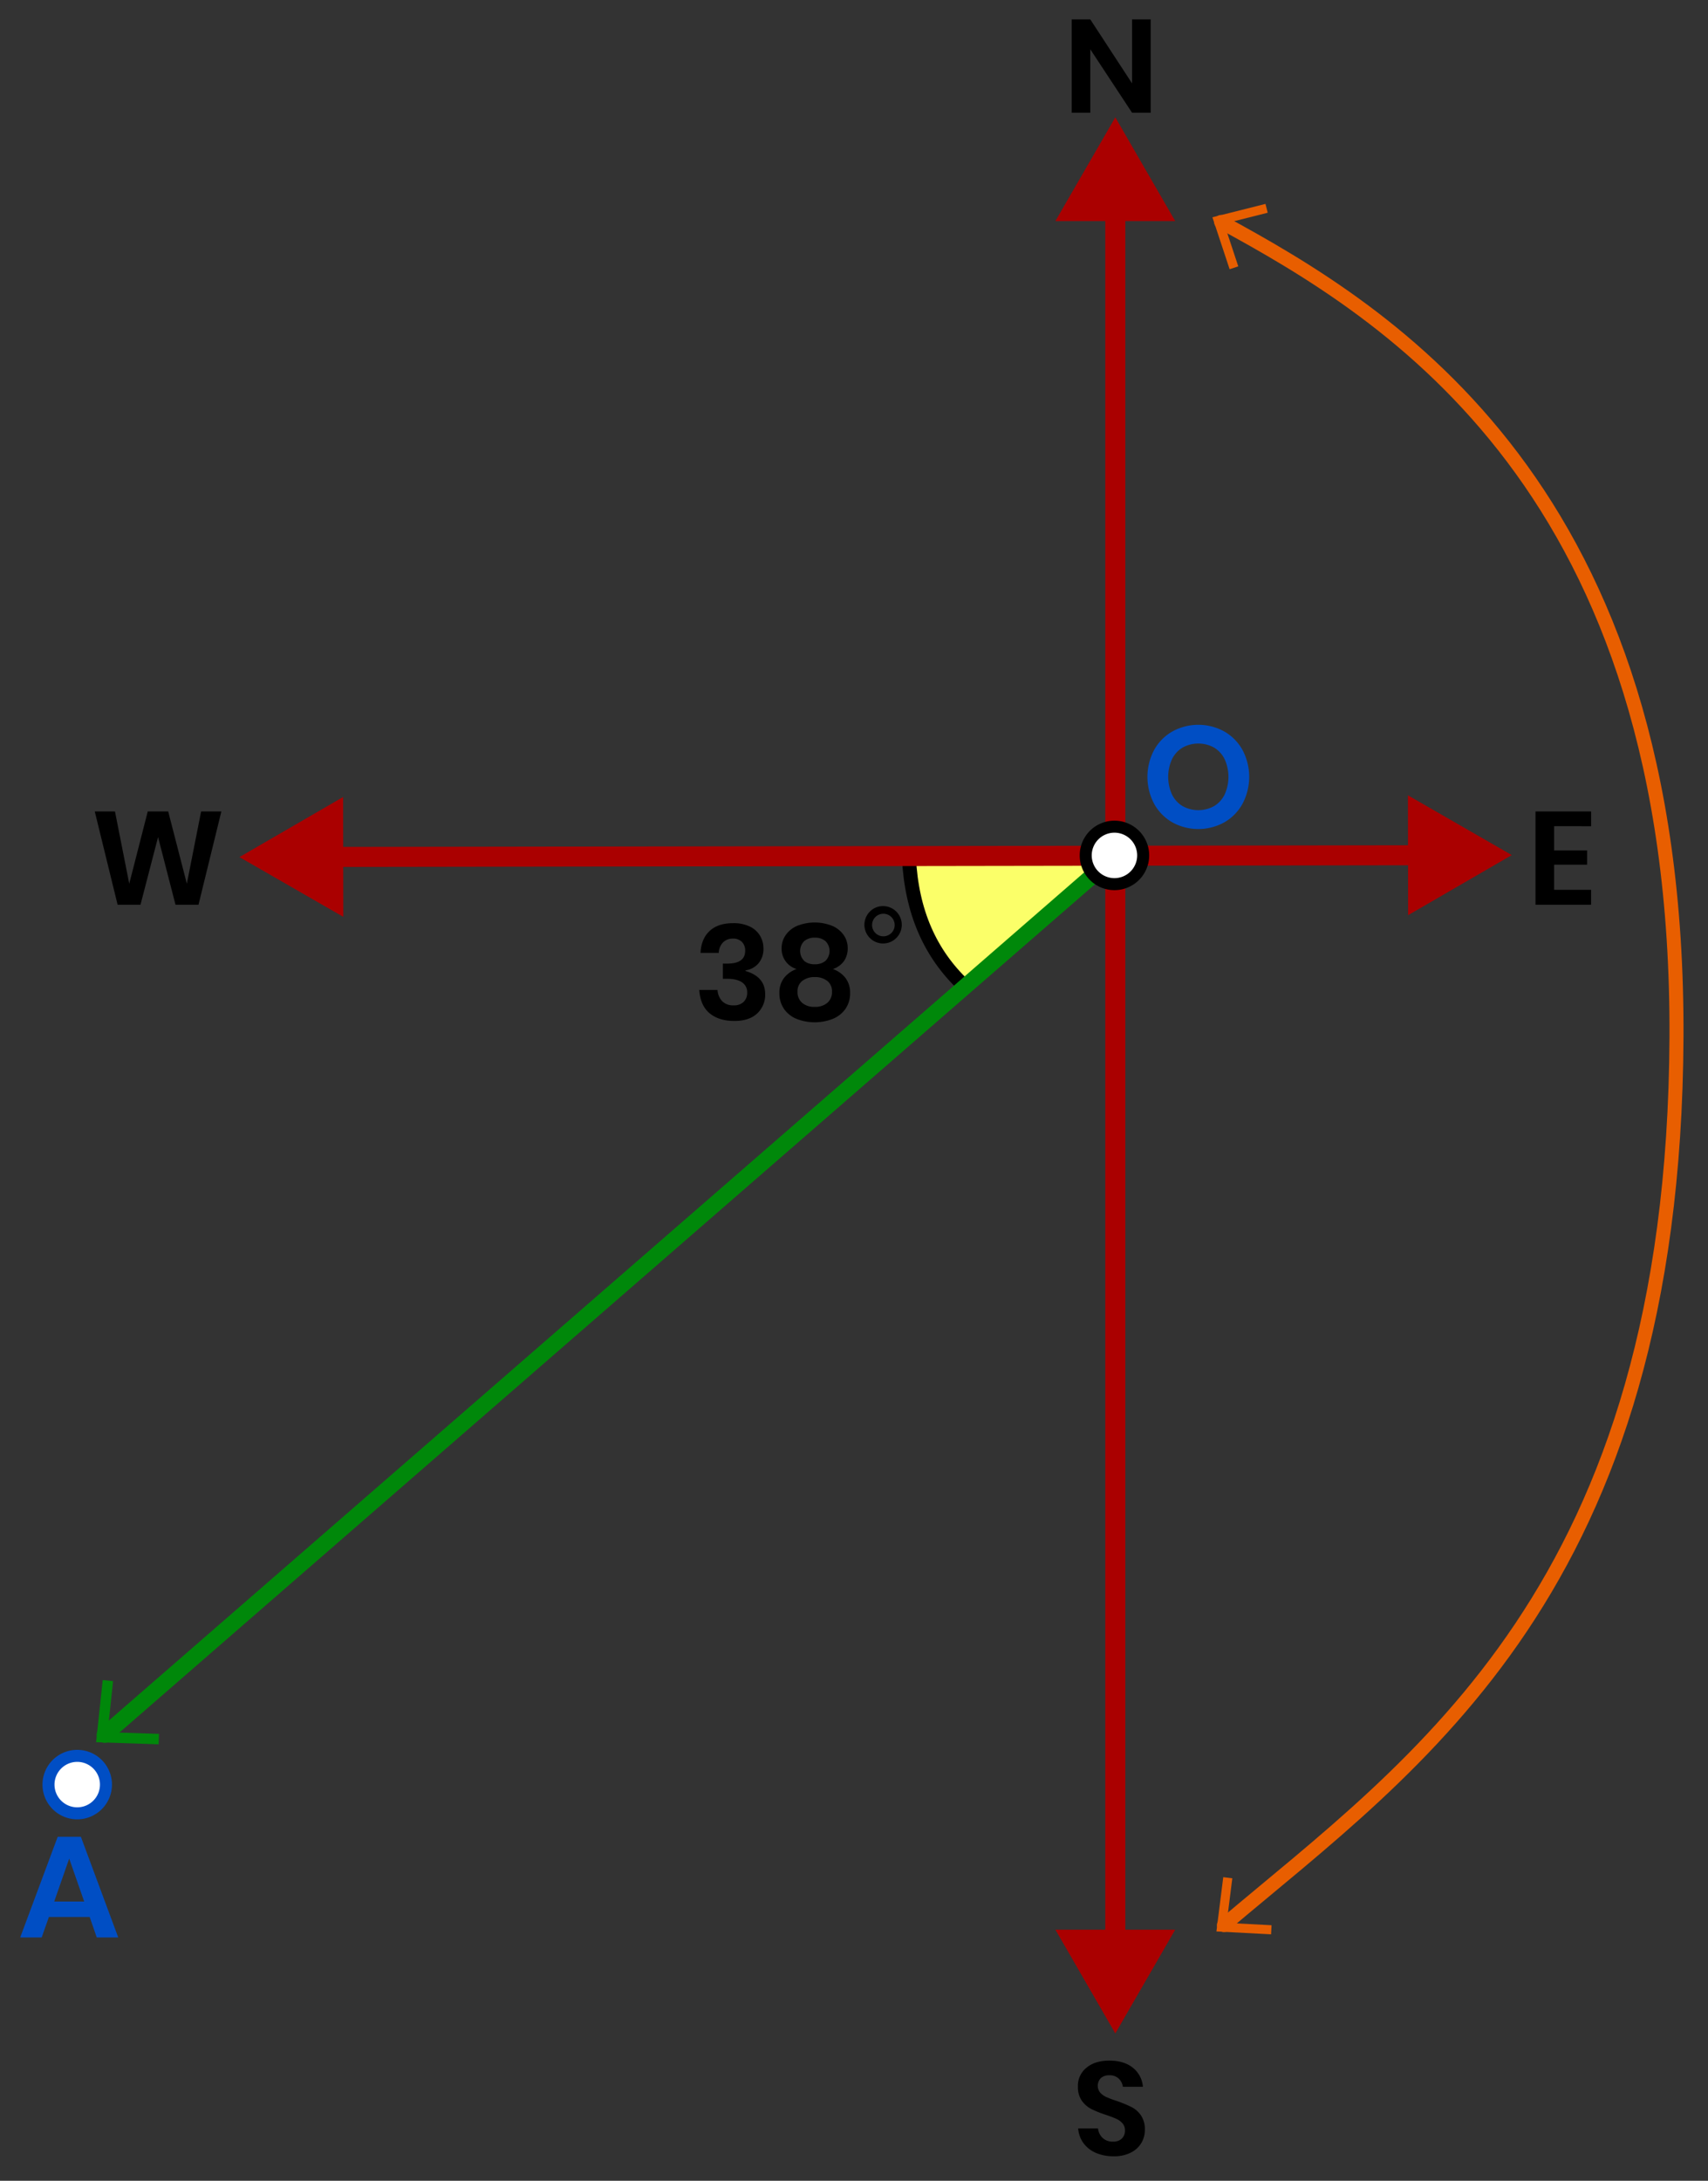 <?xml version="1.0" encoding="UTF-8"?> <svg xmlns="http://www.w3.org/2000/svg" viewBox="0 0 853 1089"><rect x="0" y="0" width="853" height="1089" fill="#333333" stroke="none"/><defs><style>.cls-1{fill:#004ec4;}.cls-2{fill:#fff;}.cls-3{fill:#fbff69;stroke:#000;}.cls-3,.cls-4,.cls-8{stroke-linecap:round;}.cls-3,.cls-8{stroke-linejoin:round;stroke-width:7px;}.cls-4,.cls-6,.cls-8{fill:none;}.cls-4{stroke:#00880a;stroke-width:8px;}.cls-4,.cls-6{stroke-miterlimit:10;}.cls-5{fill:#00880a;}.cls-6{stroke:#a00;stroke-width:10px;}.cls-7{fill:#a00;}.cls-8{stroke:#e85e00;}.cls-9{fill:#e85e00;}</style></defs><title>070301-09—so—02a</title><g id="Text_and_markers" data-name="Text and markers"><path class="cls-1" d="M44.79,957.27H24.42l-3.6,10.22H10.09l18.72-50.26H40.4l18.65,50.26H48.32Zm-2.74-7.7-7.49-21.46-7.49,21.46Z"></path><path class="cls-1" d="M611.38,365.25a24,24,0,0,1,9.14,9.25,28.67,28.67,0,0,1,0,26.89,23.94,23.94,0,0,1-9.14,9.29,26.87,26.87,0,0,1-25.85,0,23.94,23.94,0,0,1-9.14-9.29,28.68,28.68,0,0,1,0-26.89,24,24,0,0,1,9.14-9.25,26.88,26.88,0,0,1,25.85,0Zm-20.77,8.06a13.78,13.78,0,0,0-5.29,5.8,21.34,21.34,0,0,0,0,17.64,13.78,13.78,0,0,0,5.29,5.8,16.29,16.29,0,0,0,15.7,0,13.79,13.79,0,0,0,5.29-5.8,21.34,21.34,0,0,0,0-17.64,13.79,13.79,0,0,0-5.29-5.8,16.28,16.28,0,0,0-15.7,0Z"></path><path d="M374.37,462.64a11.87,11.87,0,0,1,5.15,4.55,12.3,12.3,0,0,1,1.75,6.47,11,11,0,0,1-2.44,7.36,10.39,10.39,0,0,1-6.47,3.53v.33q9.77,2.9,9.77,11.48a12.66,12.66,0,0,1-4,9.74q-4,3.73-11.35,3.73-7.79,0-12.41-3.86t-5.15-11.65h9.11a9,9,0,0,0,2.34,5.64,7.57,7.57,0,0,0,5.71,2.08,6.76,6.76,0,0,0,5-1.75,6.14,6.14,0,0,0,1.78-4.59,5.88,5.88,0,0,0-2.57-5.15q-2.57-1.78-7.59-1.78H361v-7.59h1.91q9.24.13,9.24-6.4a6,6,0,0,0-1.65-4.46,6.14,6.14,0,0,0-4.49-1.62,6.68,6.68,0,0,0-4.88,1.88,7.93,7.93,0,0,0-2.18,5.25h-9.11q.4-7.13,4.62-11T366.22,461A18.52,18.52,0,0,1,374.37,462.64Z"></path><path d="M392.26,467.13a13.28,13.28,0,0,1,5.61-4.69,23.66,23.66,0,0,1,18,0,13.3,13.3,0,0,1,5.61,4.69,11.32,11.32,0,0,1,1.88,6.27,11.15,11.15,0,0,1-1.85,6.5,11,11,0,0,1-5.54,4,13.72,13.72,0,0,1,6.37,4.59,12,12,0,0,1,2.21,7.29,13.61,13.61,0,0,1-2.31,8,14.37,14.37,0,0,1-6.3,5,24.84,24.84,0,0,1-18.15,0,14.14,14.14,0,0,1-6.27-5,13.75,13.75,0,0,1-2.28-8,12,12,0,0,1,2.21-7.29,13.71,13.71,0,0,1,6.37-4.59,10.46,10.46,0,0,1-7.46-10.49A11.32,11.32,0,0,1,392.26,467.13Zm8.35,33.66a9.12,9.12,0,0,0,6.27,2,9.25,9.25,0,0,0,6.3-2,7,7,0,0,0,2.34-5.54,6.49,6.49,0,0,0-2.41-5.45,9.84,9.84,0,0,0-6.24-1.88,9.73,9.73,0,0,0-6.17,1.88,6.49,6.49,0,0,0-2.41,5.45A7,7,0,0,0,400.61,500.79Zm.92-21a7.88,7.88,0,0,0,5.35,1.72,8,8,0,0,0,5.41-1.72,7,7,0,0,0,0-9.8,7.92,7.92,0,0,0-5.38-1.75,7.82,7.82,0,0,0-5.31,1.75,7,7,0,0,0,0,9.8Z"></path><path d="M441.11,452.48a9.33,9.33,0,1,1-6.69,2.74A9.12,9.12,0,0,1,441.11,452.48Zm5.7,9.44a5.64,5.64,0,1,0-1.66,4A5.5,5.5,0,0,0,446.81,461.92Z"></path><path class="cls-2" d="M38.57,905.5a14.35,14.35,0,1,1,14.35-14.35A14.36,14.36,0,0,1,38.57,905.5Z"></path><path class="cls-1" d="M38.57,879.81a11.35,11.35,0,1,1-11.35,11.35,11.36,11.36,0,0,1,11.35-11.35m0-6a17.35,17.35,0,1,0,17.35,17.35,17.35,17.35,0,0,0-17.35-17.35Z"></path><path class="cls-3" d="M553.3,428.22l-99.36.1c1.33,26.92,10.52,47.95,27.71,64.07"></path><line class="cls-4" x1="557.5" y1="427" x2="52.26" y2="866.3"></line><polygon class="cls-5" points="51.3 838.95 56.48 839.49 53.76 864.99 79.39 865.84 79.21 871.04 48 870 51.3 838.95"></polygon></g><g id="Layer_8" data-name="Layer 8"><g id="Y"><line class="cls-6" x1="162.64" y1="427.93" x2="711.94" y2="427.07"></line><polygon class="cls-7" points="171.44 457.84 119.58 428 171.35 398 171.44 457.84"></polygon><polygon class="cls-7" points="703.24 457 755 427 703.14 397.16 703.24 457"></polygon></g><g id="Y-2" data-name="Y"><g id="Y-3" data-name="Y"><line class="cls-6" x1="557" y1="972.36" x2="557" y2="101.64"></line><polygon class="cls-7" points="586.92 963.61 557 1015.42 527.08 963.61 586.92 963.61"></polygon><polygon class="cls-7" points="586.92 110.39 557 58.58 527.08 110.39 586.92 110.39"></polygon></g></g><path d="M574.67,56.3h-9.3L544.51,24.62V56.3h-9.3V9.7h9.3l20.86,31.94V9.7h9.3Z"></path><path d="M570,1070.13a12.79,12.79,0,0,1-5.28,4.82,18.29,18.29,0,0,1-8.51,1.82,22.1,22.1,0,0,1-8.84-1.68,14.94,14.94,0,0,1-6.24-4.85,14,14,0,0,1-2.67-7.39h9.9a7.56,7.56,0,0,0,2.28,4.72,7.14,7.14,0,0,0,5.18,1.88,6,6,0,0,0,4.46-1.55,5.41,5.41,0,0,0,1.55-4,5.23,5.23,0,0,0-1.25-3.6,9.17,9.17,0,0,0-3.17-2.28q-1.91-.86-5.28-2a52.16,52.16,0,0,1-7.13-2.87,13.16,13.16,0,0,1-4.72-4.12,11.82,11.82,0,0,1-1.95-7.06,11.48,11.48,0,0,1,4.32-9.47Q546.92,1029,554,1029q7.39,0,11.78,3.56a13.45,13.45,0,0,1,5,9.5h-10a7,7,0,0,0-2.11-4.12,6.56,6.56,0,0,0-4.69-1.62,6.18,6.18,0,0,0-4.16,1.35,5.51,5.51,0,0,0-.36,7.33,9.3,9.3,0,0,0,3.1,2.21,50.61,50.61,0,0,0,5.12,1.91,68.05,68.05,0,0,1,7.29,3,12.85,12.85,0,0,1,4.79,4.16,12.22,12.22,0,0,1,2,7.26A12.63,12.63,0,0,1,570,1070.13Z"></path><path class="cls-2" d="M556.57,441.5a14.35,14.35,0,1,1,14.35-14.35A14.36,14.36,0,0,1,556.57,441.5Z"></path><path d="M556.57,415.81a11.35,11.35,0,1,1-11.35,11.35,11.36,11.36,0,0,1,11.35-11.35m0-6a17.35,17.35,0,1,0,17.35,17.35,17.35,17.35,0,0,0-17.35-17.35Z"></path><path d="M110.55,405.2,99.13,451.8H87.65L78.94,418,70.16,451.8H58.74L47.32,405.2h10.1l7.13,36.1,9.24-36.1H84l9.31,36.1,7.13-36.1Z"></path><path d="M776.14,412.59v12.08h16.5v7.13h-16.5v12.54h18.48v7.46H766.84V405.2h27.79v7.39Z"></path><path class="cls-8" d="M611.26,961.3c95.66-81,224.73-167.54,226-443.36,1.24-274.64-143.62-361.47-227.4-407.09"></path><polygon class="cls-9" points="634.79 965.93 635.03 961.39 612.63 960.22 615.43 937.96 610.91 937.39 607.5 964.5 634.79 965.93"></polygon><polygon class="cls-9" points="632 101.82 633.11 106.23 611.36 111.71 618.41 133.01 614.09 134.44 605.5 108.5 632 101.82"></polygon></g></svg> 